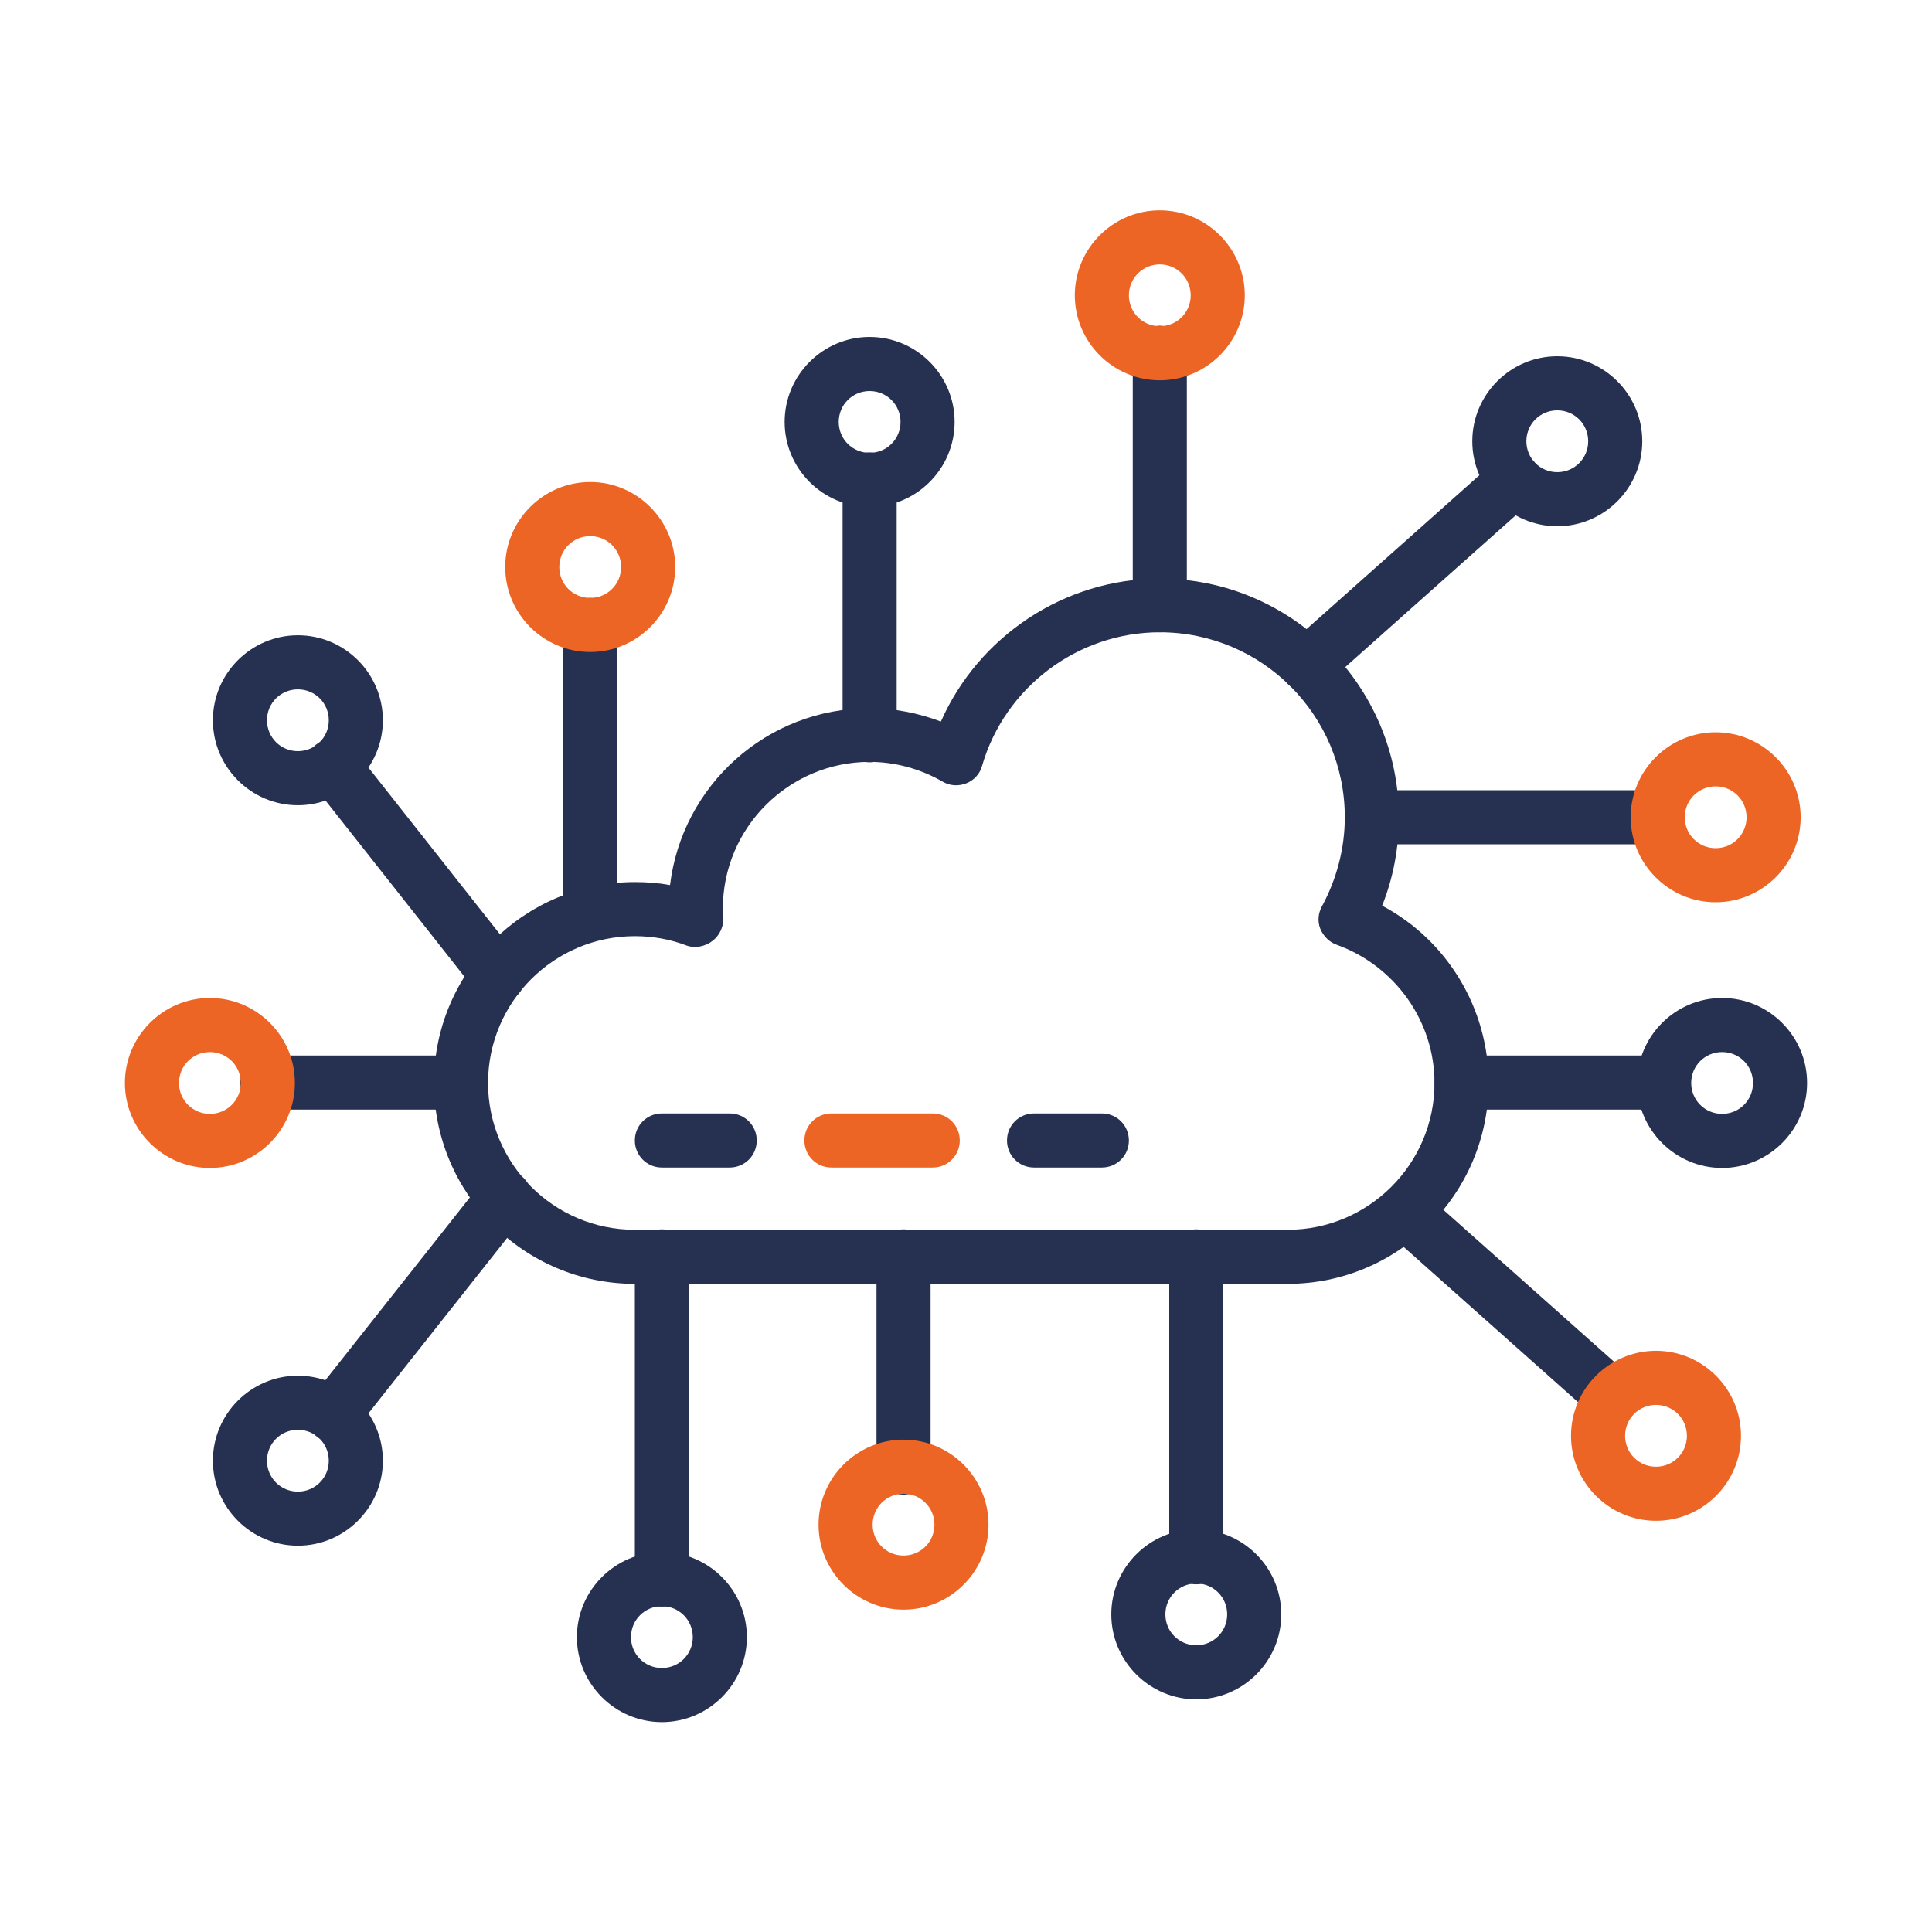 <?xml version="1.0" encoding="UTF-8"?>
<!-- Creator: CorelDRAW -->
<svg xmlns="http://www.w3.org/2000/svg" xmlns:xlink="http://www.w3.org/1999/xlink" xmlns:xodm="http://www.corel.com/coreldraw/odm/2003" xml:space="preserve" width="0.608in" height="0.608in" version="1.1" style="shape-rendering:geometricPrecision; text-rendering:geometricPrecision; image-rendering:optimizeQuality; fill-rule:evenodd; clip-rule:evenodd" viewBox="0 0 45.01 45.01">
 <defs>
  <style type="text/css">
   <![CDATA[
    .fil0 {fill:none}
    .fil2 {fill:#EC6525;fill-rule:nonzero}
    .fil1 {fill:#263152;fill-rule:nonzero}
   ]]>
  </style>
 </defs>
 <g id="Layer_x0020_1">
  <g id="_105553214970560">
   <rect class="fil0" x="-0" y="-0" width="45.01" height="45.01"></rect>
   <g>
    <path class="fil1" d="M14.79 21.81c-1.88,0 -3.42,1.53 -3.42,3.42 0,1.88 1.53,3.42 3.42,3.42l15.21 0c1.88,0 3.42,-1.53 3.42,-3.42 0,-1.44 -0.92,-2.73 -2.28,-3.22 -0.17,-0.06 -0.31,-0.2 -0.38,-0.37 -0.07,-0.17 -0.05,-0.37 0.04,-0.53 0.34,-0.63 0.53,-1.34 0.53,-2.07 0,-2.38 -1.93,-4.31 -4.31,-4.31 -1.91,0 -3.61,1.28 -4.14,3.11 -0.05,0.19 -0.19,0.34 -0.37,0.41 -0.18,0.07 -0.38,0.06 -0.55,-0.04 -0.52,-0.3 -1.11,-0.46 -1.7,-0.46 -1.88,0 -3.42,1.53 -3.42,3.42 0,0.06 0,0.12 0.01,0.18 0.02,0.22 -0.08,0.44 -0.25,0.57 -0.17,0.13 -0.4,0.18 -0.6,0.11 -0.39,-0.15 -0.8,-0.22 -1.21,-0.22zm15.21 8.1l-15.21 0c-2.58,0 -4.68,-2.1 -4.68,-4.68 0,-2.58 2.1,-4.68 4.68,-4.68 0.28,0 0.55,0.02 0.82,0.07 0.28,-2.32 2.25,-4.12 4.65,-4.12 0.57,0 1.13,0.11 1.66,0.31 0.88,-1.99 2.88,-3.33 5.1,-3.33 3.07,0 5.57,2.5 5.57,5.57 0,0.7 -0.13,1.4 -0.39,2.05 1.51,0.8 2.48,2.39 2.48,4.13 0,2.58 -2.1,4.68 -4.68,4.68z"></path>
    <path class="fil1" d="M27.02 14.73c-0.35,0 -0.63,-0.28 -0.63,-0.63l0 -5.88c0,-0.35 0.28,-0.63 0.63,-0.63 0.35,0 0.63,0.28 0.63,0.63l0 5.88c0,0.35 -0.28,0.63 -0.63,0.63z"></path>
    <path class="fil1" d="M20.26 17.76c-0.35,0 -0.63,-0.28 -0.63,-0.63l0 -5.96c0,-0.35 0.28,-0.63 0.63,-0.63 0.35,0 0.63,0.28 0.63,0.63l0 5.96c0,0.35 -0.28,0.63 -0.63,0.63z"></path>
    <path class="fil1" d="M13.75 21.91c-0.35,0 -0.63,-0.28 -0.63,-0.63l0 -6.72c0,-0.35 0.28,-0.63 0.63,-0.63 0.35,0 0.63,0.28 0.63,0.63l0 6.72c0,0.35 -0.28,0.63 -0.63,0.63z"></path>
    <path class="fil1" d="M38.62 19.67l-6.66 0c-0.35,0 -0.63,-0.28 -0.63,-0.63 0,-0.35 0.28,-0.63 0.63,-0.63l6.66 0c0.35,0 0.63,0.28 0.63,0.63 0,0.35 -0.28,0.63 -0.63,0.63z"></path>
    <path class="fil1" d="M38.62 25.85l-4.57 0c-0.35,0 -0.63,-0.28 -0.63,-0.63 0,-0.35 0.28,-0.63 0.63,-0.63l4.57 0c0.35,0 0.63,0.28 0.63,0.63 0,0.35 -0.28,0.63 -0.63,0.63z"></path>
    <path class="fil1" d="M10.74 25.85l-4.51 0c-0.35,0 -0.63,-0.28 -0.63,-0.63 0,-0.35 0.28,-0.63 0.63,-0.63l4.51 0c0.35,0 0.63,0.28 0.63,0.63 0,0.35 -0.28,0.63 -0.63,0.63z"></path>
    <path class="fil1" d="M30.45 16.12c-0.17,0 -0.35,-0.07 -0.47,-0.21 -0.23,-0.26 -0.21,-0.66 0.05,-0.89l4.83 -4.3c0.26,-0.23 0.66,-0.21 0.89,0.05 0.23,0.26 0.21,0.66 -0.05,0.89l-4.83 4.3c-0.12,0.11 -0.27,0.16 -0.42,0.16z"></path>
    <path class="fil1" d="M11.61 23.36c-0.19,0 -0.37,-0.08 -0.5,-0.24l-3.85 -4.88c-0.22,-0.27 -0.17,-0.67 0.1,-0.89 0.27,-0.22 0.67,-0.17 0.89,0.11l3.85 4.88c0.22,0.27 0.17,0.67 -0.1,0.89 -0.12,0.09 -0.25,0.14 -0.39,0.14z"></path>
    <path class="fil1" d="M20.26 9.11c-0.4,0 -0.72,0.32 -0.72,0.72 0,0.4 0.32,0.72 0.72,0.72 0.4,0 0.72,-0.32 0.72,-0.72 0,-0.4 -0.32,-0.72 -0.72,-0.72zm0 2.7c-1.09,0 -1.98,-0.89 -1.98,-1.98 0,-1.09 0.89,-1.98 1.98,-1.98 1.09,0 1.98,0.89 1.98,1.98 0,1.09 -0.89,1.98 -1.98,1.98z"></path>
    <path class="fil1" d="M21.05 34.82c-0.35,0 -0.63,-0.28 -0.63,-0.63l0 -4.92c0,-0.35 0.28,-0.63 0.63,-0.63 0.35,0 0.63,0.28 0.63,0.63l0 4.92c0,0.35 -0.28,0.63 -0.63,0.63z"></path>
    <path class="fil1" d="M15.42 37.43c-0.35,0 -0.63,-0.28 -0.63,-0.63l0 -7.53c0,-0.35 0.28,-0.63 0.63,-0.63 0.35,0 0.63,0.28 0.63,0.63l0 7.53c0,0.35 -0.28,0.63 -0.63,0.63z"></path>
    <path class="fil1" d="M15.42 37.42c-0.4,0 -0.72,0.32 -0.72,0.72 0,0.4 0.32,0.72 0.72,0.72 0.4,0 0.72,-0.32 0.72,-0.72 0,-0.4 -0.32,-0.72 -0.72,-0.72zm0 2.7c-1.09,0 -1.98,-0.89 -1.98,-1.98 0,-1.09 0.89,-1.98 1.98,-1.98 1.09,0 1.98,0.89 1.98,1.98 0,1.09 -0.89,1.98 -1.98,1.98z"></path>
    <path class="fil1" d="M27.87 36.91c-0.35,0 -0.63,-0.28 -0.63,-0.63l0 -7.01c0,-0.35 0.28,-0.63 0.63,-0.63 0.35,0 0.63,0.28 0.63,0.63l0 7.01c0,0.35 -0.28,0.63 -0.63,0.63z"></path>
    <path class="fil1" d="M27.87 36.89c-0.4,0 -0.72,0.32 -0.72,0.72 0,0.4 0.32,0.72 0.72,0.72 0.4,0 0.72,-0.32 0.72,-0.72 0,-0.4 -0.32,-0.72 -0.72,-0.72zm0 2.7c-1.09,0 -1.98,-0.89 -1.98,-1.98 0,-1.09 0.89,-1.98 1.98,-1.98 1.09,0 1.98,0.89 1.98,1.98 0,1.09 -0.89,1.98 -1.98,1.98z"></path>
    <path class="fil1" d="M6.94 16.06c-0.4,0 -0.72,0.32 -0.72,0.72 0,0.4 0.32,0.72 0.72,0.72 0.4,0 0.72,-0.32 0.72,-0.72 0,-0.4 -0.32,-0.72 -0.72,-0.72zm0 2.7c-1.09,0 -1.98,-0.89 -1.98,-1.98 0,-1.09 0.89,-1.98 1.98,-1.98 1.09,0 1.98,0.89 1.98,1.98 0,1.09 -0.89,1.98 -1.98,1.98z"></path>
    <path class="fil1" d="M7.75 33.59c-0.14,0 -0.28,-0.04 -0.39,-0.14 -0.27,-0.22 -0.32,-0.61 -0.1,-0.89l4 -5.06c0.22,-0.27 0.61,-0.32 0.89,-0.1 0.27,0.22 0.32,0.61 0.1,0.89l-4 5.06c-0.12,0.16 -0.31,0.24 -0.5,0.24z"></path>
    <path class="fil1" d="M6.94 33.31c-0.4,0 -0.72,0.32 -0.72,0.72 0,0.4 0.32,0.72 0.72,0.72 0.4,0 0.72,-0.32 0.72,-0.72 0,-0.4 -0.32,-0.72 -0.72,-0.72zm0 2.7c-1.09,0 -1.98,-0.89 -1.98,-1.98 0,-1.09 0.89,-1.98 1.98,-1.98 1.09,0 1.98,0.89 1.98,1.98 0,1.09 -0.89,1.98 -1.98,1.98z"></path>
    <path class="fil1" d="M36.28 9.56c-0.4,0 -0.72,0.32 -0.72,0.72 0,0.4 0.32,0.72 0.72,0.72 0.4,0 0.72,-0.32 0.72,-0.72 0,-0.4 -0.32,-0.72 -0.72,-0.72zm0 2.7c-1.09,0 -1.98,-0.89 -1.98,-1.98 0,-1.09 0.89,-1.98 1.98,-1.98 1.09,0 1.98,0.89 1.98,1.98 0,1.09 -0.89,1.98 -1.98,1.98z"></path>
    <path class="fil1" d="M37.57 33.17c-0.15,0 -0.3,-0.05 -0.42,-0.16l-4.83 -4.3c-0.26,-0.23 -0.28,-0.63 -0.05,-0.89 0.23,-0.26 0.63,-0.28 0.89,-0.05l4.83 4.3c0.26,0.23 0.28,0.63 0.05,0.89 -0.12,0.14 -0.3,0.21 -0.47,0.21z"></path>
    <path class="fil1" d="M40.12 24.51c-0.4,0 -0.72,0.32 -0.72,0.72 0,0.4 0.32,0.72 0.72,0.72 0.4,0 0.72,-0.32 0.72,-0.72 0,-0.4 -0.32,-0.72 -0.72,-0.72zm0 2.7c-1.09,0 -1.98,-0.89 -1.98,-1.98 0,-1.09 0.89,-1.98 1.98,-1.98 1.09,0 1.98,0.89 1.98,1.98 0,1.09 -0.89,1.98 -1.98,1.98z"></path>
    <path class="fil1" d="M17 27.2l-1.58 0c-0.35,0 -0.63,-0.28 -0.63,-0.63 0,-0.35 0.28,-0.63 0.63,-0.63l1.58 0c0.35,0 0.63,0.28 0.63,0.63 0,0.35 -0.28,0.63 -0.63,0.63z"></path>
    <path class="fil2" d="M21.73 27.2l-2.36 0c-0.35,0 -0.63,-0.28 -0.63,-0.63 0,-0.35 0.28,-0.63 0.63,-0.63l2.36 0c0.35,0 0.63,0.28 0.63,0.63 0,0.35 -0.28,0.63 -0.63,0.63z"></path>
    <path class="fil1" d="M25.67 27.2l-1.58 0c-0.35,0 -0.63,-0.28 -0.63,-0.63 0,-0.35 0.28,-0.63 0.63,-0.63l1.58 0c0.35,0 0.63,0.28 0.63,0.63 0,0.35 -0.28,0.63 -0.63,0.63z"></path>
    <path class="fil2" d="M27.02 6.16c-0.4,0 -0.72,0.32 -0.72,0.72 0,0.4 0.32,0.72 0.72,0.72 0.4,0 0.72,-0.32 0.72,-0.72 0,-0.4 -0.32,-0.72 -0.72,-0.72zm0 2.7c-1.09,0 -1.98,-0.89 -1.98,-1.98 0,-1.09 0.89,-1.98 1.98,-1.98 1.09,0 1.98,0.89 1.98,1.98 0,1.09 -0.89,1.98 -1.98,1.98z"></path>
    <path class="fil2" d="M13.75 12.49c-0.4,0 -0.72,0.32 -0.72,0.72 0,0.4 0.32,0.72 0.72,0.72 0.4,0 0.72,-0.32 0.72,-0.72 0,-0.4 -0.32,-0.72 -0.72,-0.72zm0 2.7c-1.09,0 -1.98,-0.89 -1.98,-1.98 0,-1.09 0.89,-1.98 1.98,-1.98 1.09,0 1.98,0.89 1.98,1.98 0,1.09 -0.89,1.98 -1.98,1.98z"></path>
    <path class="fil2" d="M21.05 34.8c-0.4,0 -0.72,0.32 -0.72,0.72 0,0.4 0.32,0.72 0.72,0.72 0.4,0 0.72,-0.32 0.72,-0.72 0,-0.4 -0.32,-0.72 -0.72,-0.72zm0 2.7c-1.09,0 -1.98,-0.89 -1.98,-1.98 0,-1.09 0.89,-1.98 1.98,-1.98 1.09,0 1.98,0.89 1.98,1.98 0,1.09 -0.89,1.98 -1.98,1.98z"></path>
    <path class="fil2" d="M4.89 24.51c-0.4,0 -0.72,0.32 -0.72,0.72 0,0.4 0.32,0.72 0.72,0.72 0.4,0 0.72,-0.32 0.72,-0.72 0,-0.4 -0.32,-0.72 -0.72,-0.72zm0 2.7c-1.09,0 -1.98,-0.89 -1.98,-1.98 0,-1.09 0.89,-1.98 1.98,-1.98 1.09,0 1.98,0.89 1.98,1.98 0,1.09 -0.89,1.98 -1.98,1.98z"></path>
    <path class="fil2" d="M38.58 32.73c-0.4,0 -0.72,0.32 -0.72,0.72 0,0.4 0.32,0.72 0.72,0.72 0.4,0 0.72,-0.32 0.72,-0.72 0,-0.4 -0.32,-0.72 -0.72,-0.72zm0 2.7c-1.09,0 -1.98,-0.89 -1.98,-1.98 0,-1.09 0.89,-1.98 1.98,-1.98 1.09,0 1.98,0.89 1.98,1.98 0,1.09 -0.89,1.98 -1.98,1.98z"></path>
    <path class="fil2" d="M39.97 18.32c-0.4,0 -0.72,0.32 -0.72,0.72 0,0.4 0.32,0.72 0.72,0.72 0.4,0 0.72,-0.32 0.72,-0.72 0,-0.4 -0.32,-0.72 -0.72,-0.72zm0 2.7c-1.09,0 -1.98,-0.89 -1.98,-1.98 0,-1.09 0.89,-1.98 1.98,-1.98 1.09,0 1.98,0.89 1.98,1.98 0,1.09 -0.89,1.98 -1.98,1.98z"></path>
   </g>
  </g>
 </g>
</svg>

